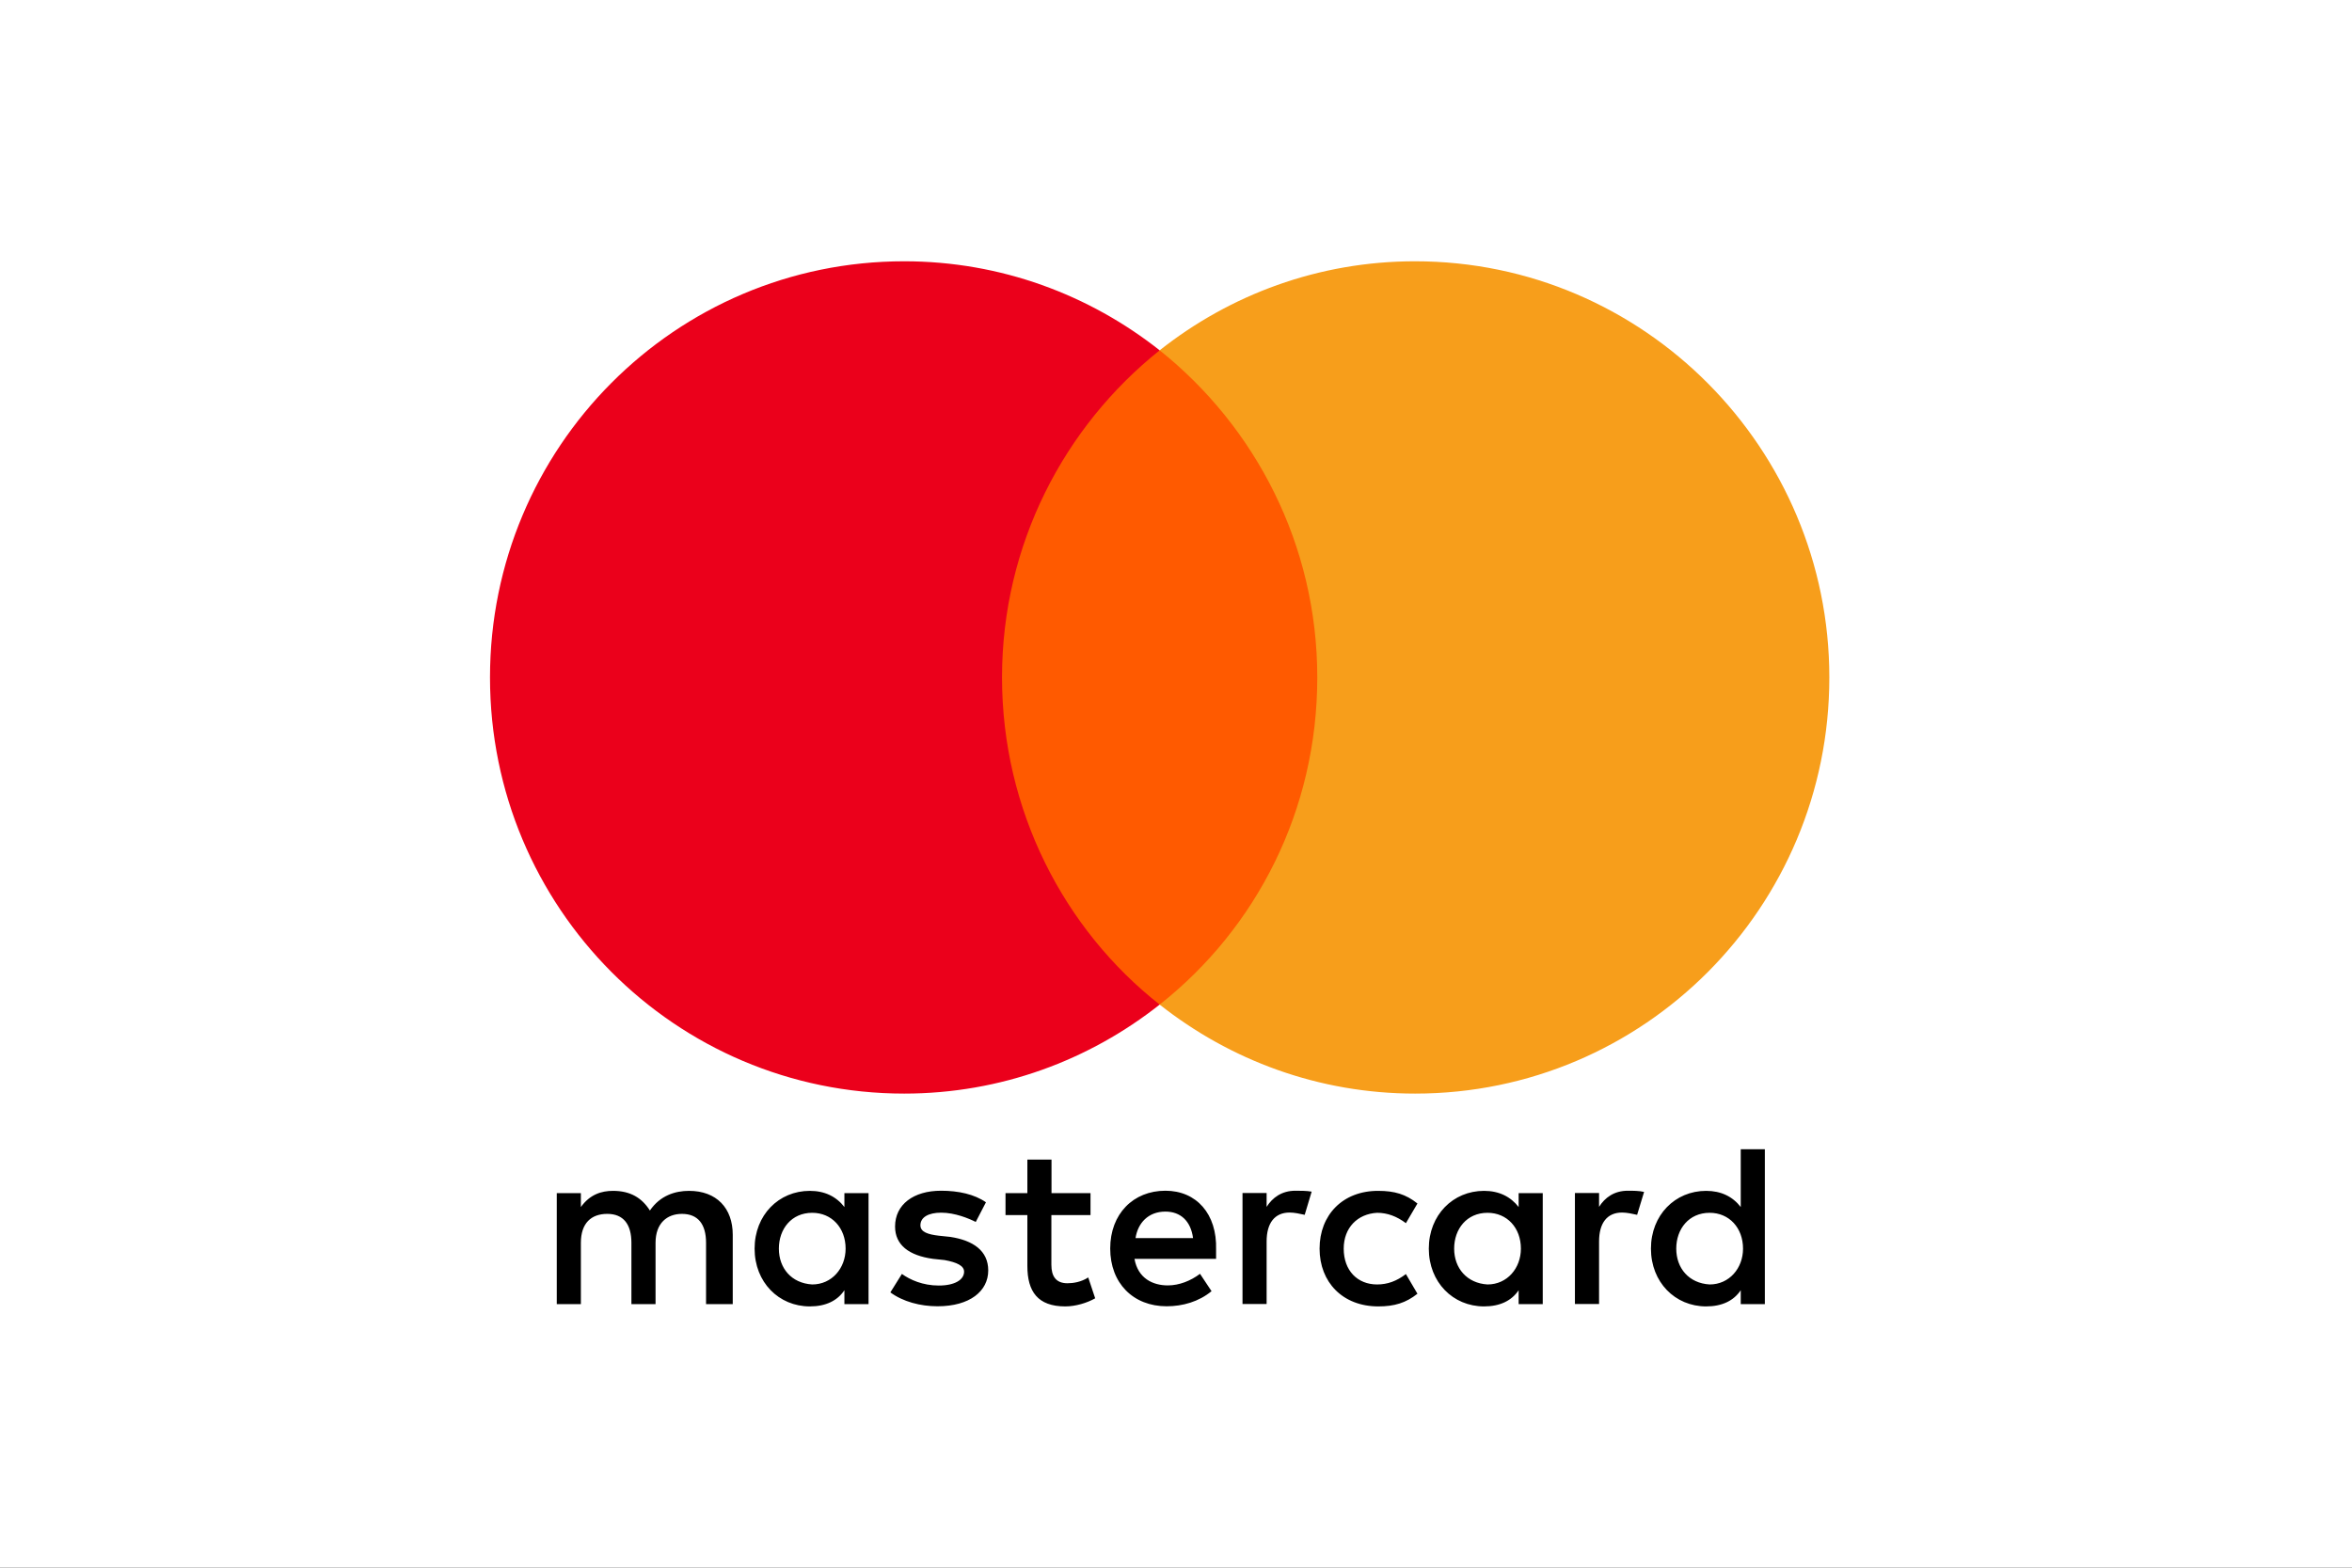 <svg width="72" height="48" viewBox="0 0 72 48" fill="none" xmlns="http://www.w3.org/2000/svg">
<rect x="0" y="0" width="72" height="48" fill="#333333" stroke="none"/>
<g clip-path="url(#clip0_126_4463)">
<path d="M0 0H72V48H0V0Z" fill="white"/>
<g clip-path="url(#clip1_126_4463)">
<path d="M22.431 39.93V37.806C22.431 36.994 21.939 36.462 21.093 36.462C20.671 36.462 20.211 36.602 19.895 37.064C19.649 36.676 19.296 36.462 18.767 36.462C18.414 36.462 18.061 36.569 17.782 36.957V36.532H17.044V39.93H17.782V38.053C17.782 37.451 18.098 37.167 18.59 37.167C19.083 37.167 19.329 37.484 19.329 38.053V39.93H20.068V38.053C20.068 37.451 20.421 37.167 20.876 37.167C21.368 37.167 21.614 37.484 21.614 38.053V39.93H22.431ZM33.387 36.532H32.189V35.505H31.45V36.532H30.781V37.204H31.45V38.763C31.45 39.542 31.766 40 32.611 40C32.927 40 33.28 39.893 33.526 39.752L33.313 39.113C33.1 39.254 32.853 39.291 32.677 39.291C32.324 39.291 32.185 39.076 32.185 38.726V37.204H33.383V36.532H33.387ZM39.657 36.458C39.234 36.458 38.951 36.672 38.774 36.952V36.528H38.036V39.926H38.774V38.012C38.774 37.447 39.021 37.126 39.48 37.126C39.62 37.126 39.796 37.163 39.94 37.196L40.153 36.486C40.005 36.458 39.796 36.458 39.657 36.458ZM30.182 36.812C29.829 36.565 29.337 36.458 28.808 36.458C27.962 36.458 27.4 36.882 27.4 37.554C27.4 38.12 27.823 38.441 28.561 38.544L28.914 38.581C29.3 38.651 29.513 38.759 29.513 38.936C29.513 39.183 29.23 39.361 28.738 39.361C28.245 39.361 27.856 39.183 27.609 39.006L27.256 39.571C27.642 39.855 28.172 39.996 28.701 39.996C29.686 39.996 30.252 39.534 30.252 38.899C30.252 38.297 29.792 37.979 29.091 37.872L28.738 37.835C28.422 37.798 28.176 37.728 28.176 37.517C28.176 37.27 28.422 37.13 28.812 37.13C29.234 37.13 29.657 37.307 29.87 37.414L30.182 36.812ZM49.833 36.458C49.41 36.458 49.127 36.672 48.951 36.952V36.528H48.212V39.926H48.951V38.012C48.951 37.447 49.197 37.126 49.656 37.126C49.796 37.126 49.972 37.163 50.116 37.196L50.329 36.495C50.186 36.458 49.976 36.458 49.833 36.458ZM40.395 38.231C40.395 39.258 41.101 40 42.193 40C42.685 40 43.038 39.893 43.391 39.612L43.038 39.01C42.755 39.225 42.476 39.328 42.156 39.328C41.556 39.328 41.134 38.903 41.134 38.231C41.134 37.592 41.556 37.167 42.156 37.134C42.471 37.134 42.755 37.241 43.038 37.451L43.391 36.849C43.038 36.565 42.685 36.462 42.193 36.462C41.101 36.458 40.395 37.204 40.395 38.231ZM47.227 38.231V36.532H46.489V36.957C46.242 36.639 45.889 36.462 45.43 36.462C44.478 36.462 43.739 37.204 43.739 38.231C43.739 39.258 44.478 40 45.43 40C45.922 40 46.275 39.823 46.489 39.505V39.93H47.227V38.231ZM44.515 38.231C44.515 37.629 44.901 37.134 45.537 37.134C46.136 37.134 46.558 37.596 46.558 38.231C46.558 38.833 46.136 39.328 45.537 39.328C44.905 39.291 44.515 38.829 44.515 38.231ZM35.676 36.458C34.692 36.458 33.986 37.167 33.986 38.227C33.986 39.291 34.692 39.996 35.713 39.996C36.206 39.996 36.698 39.855 37.088 39.534L36.735 39.002C36.452 39.216 36.099 39.357 35.75 39.357C35.291 39.357 34.835 39.142 34.729 38.544H37.227C37.227 38.437 37.227 38.367 37.227 38.26C37.26 37.167 36.624 36.458 35.676 36.458ZM35.676 37.097C36.136 37.097 36.452 37.381 36.522 37.909H34.761C34.831 37.451 35.147 37.097 35.676 37.097ZM54.026 38.231V35.188H53.288V36.957C53.042 36.639 52.689 36.462 52.229 36.462C51.277 36.462 50.539 37.204 50.539 38.231C50.539 39.258 51.277 40 52.229 40C52.721 40 53.074 39.823 53.288 39.505V39.93H54.026V38.231ZM51.314 38.231C51.314 37.629 51.7 37.134 52.336 37.134C52.935 37.134 53.358 37.596 53.358 38.231C53.358 38.833 52.935 39.328 52.336 39.328C51.7 39.291 51.314 38.829 51.314 38.231ZM26.588 38.231V36.532H25.849V36.957C25.603 36.639 25.25 36.462 24.791 36.462C23.838 36.462 23.1 37.204 23.1 38.231C23.1 39.258 23.838 40 24.791 40C25.283 40 25.636 39.823 25.849 39.505V39.93H26.588V38.231ZM23.843 38.231C23.843 37.629 24.228 37.134 24.864 37.134C25.463 37.134 25.886 37.596 25.886 38.231C25.886 38.833 25.463 39.328 24.864 39.328C24.228 39.291 23.843 38.829 23.843 38.231Z" fill="black"/>
<path d="M41.031 10.726H29.936V30.759H41.031V10.726Z" fill="#FF5A00"/>
<path d="M30.674 20.742C30.674 16.672 32.578 13.06 35.5 10.726C33.35 9.027 30.638 8 27.679 8C20.671 8 15 13.699 15 20.742C15 27.786 20.671 33.484 27.679 33.484C30.638 33.484 33.35 32.458 35.5 30.759C32.574 28.458 30.674 24.812 30.674 20.742Z" fill="#EB001B"/>
<path d="M56 20.742C56 27.786 50.329 33.484 43.321 33.484C40.362 33.484 37.65 32.458 35.5 30.759C38.459 28.421 40.325 24.812 40.325 20.742C40.325 16.672 38.422 13.06 35.5 10.726C37.646 9.027 40.358 8 43.317 8C50.329 8 56 13.736 56 20.742Z" fill="#F79E1B"/>
</g>
</g>
<defs>
<clipPath id="clip0_126_4463">
<rect width="72" height="48" fill="white"/>
</clipPath>
<clipPath id="clip1_126_4463">
<rect width="41" height="32" fill="white" transform="translate(15 8)"/>
</clipPath>
</defs>
</svg>
